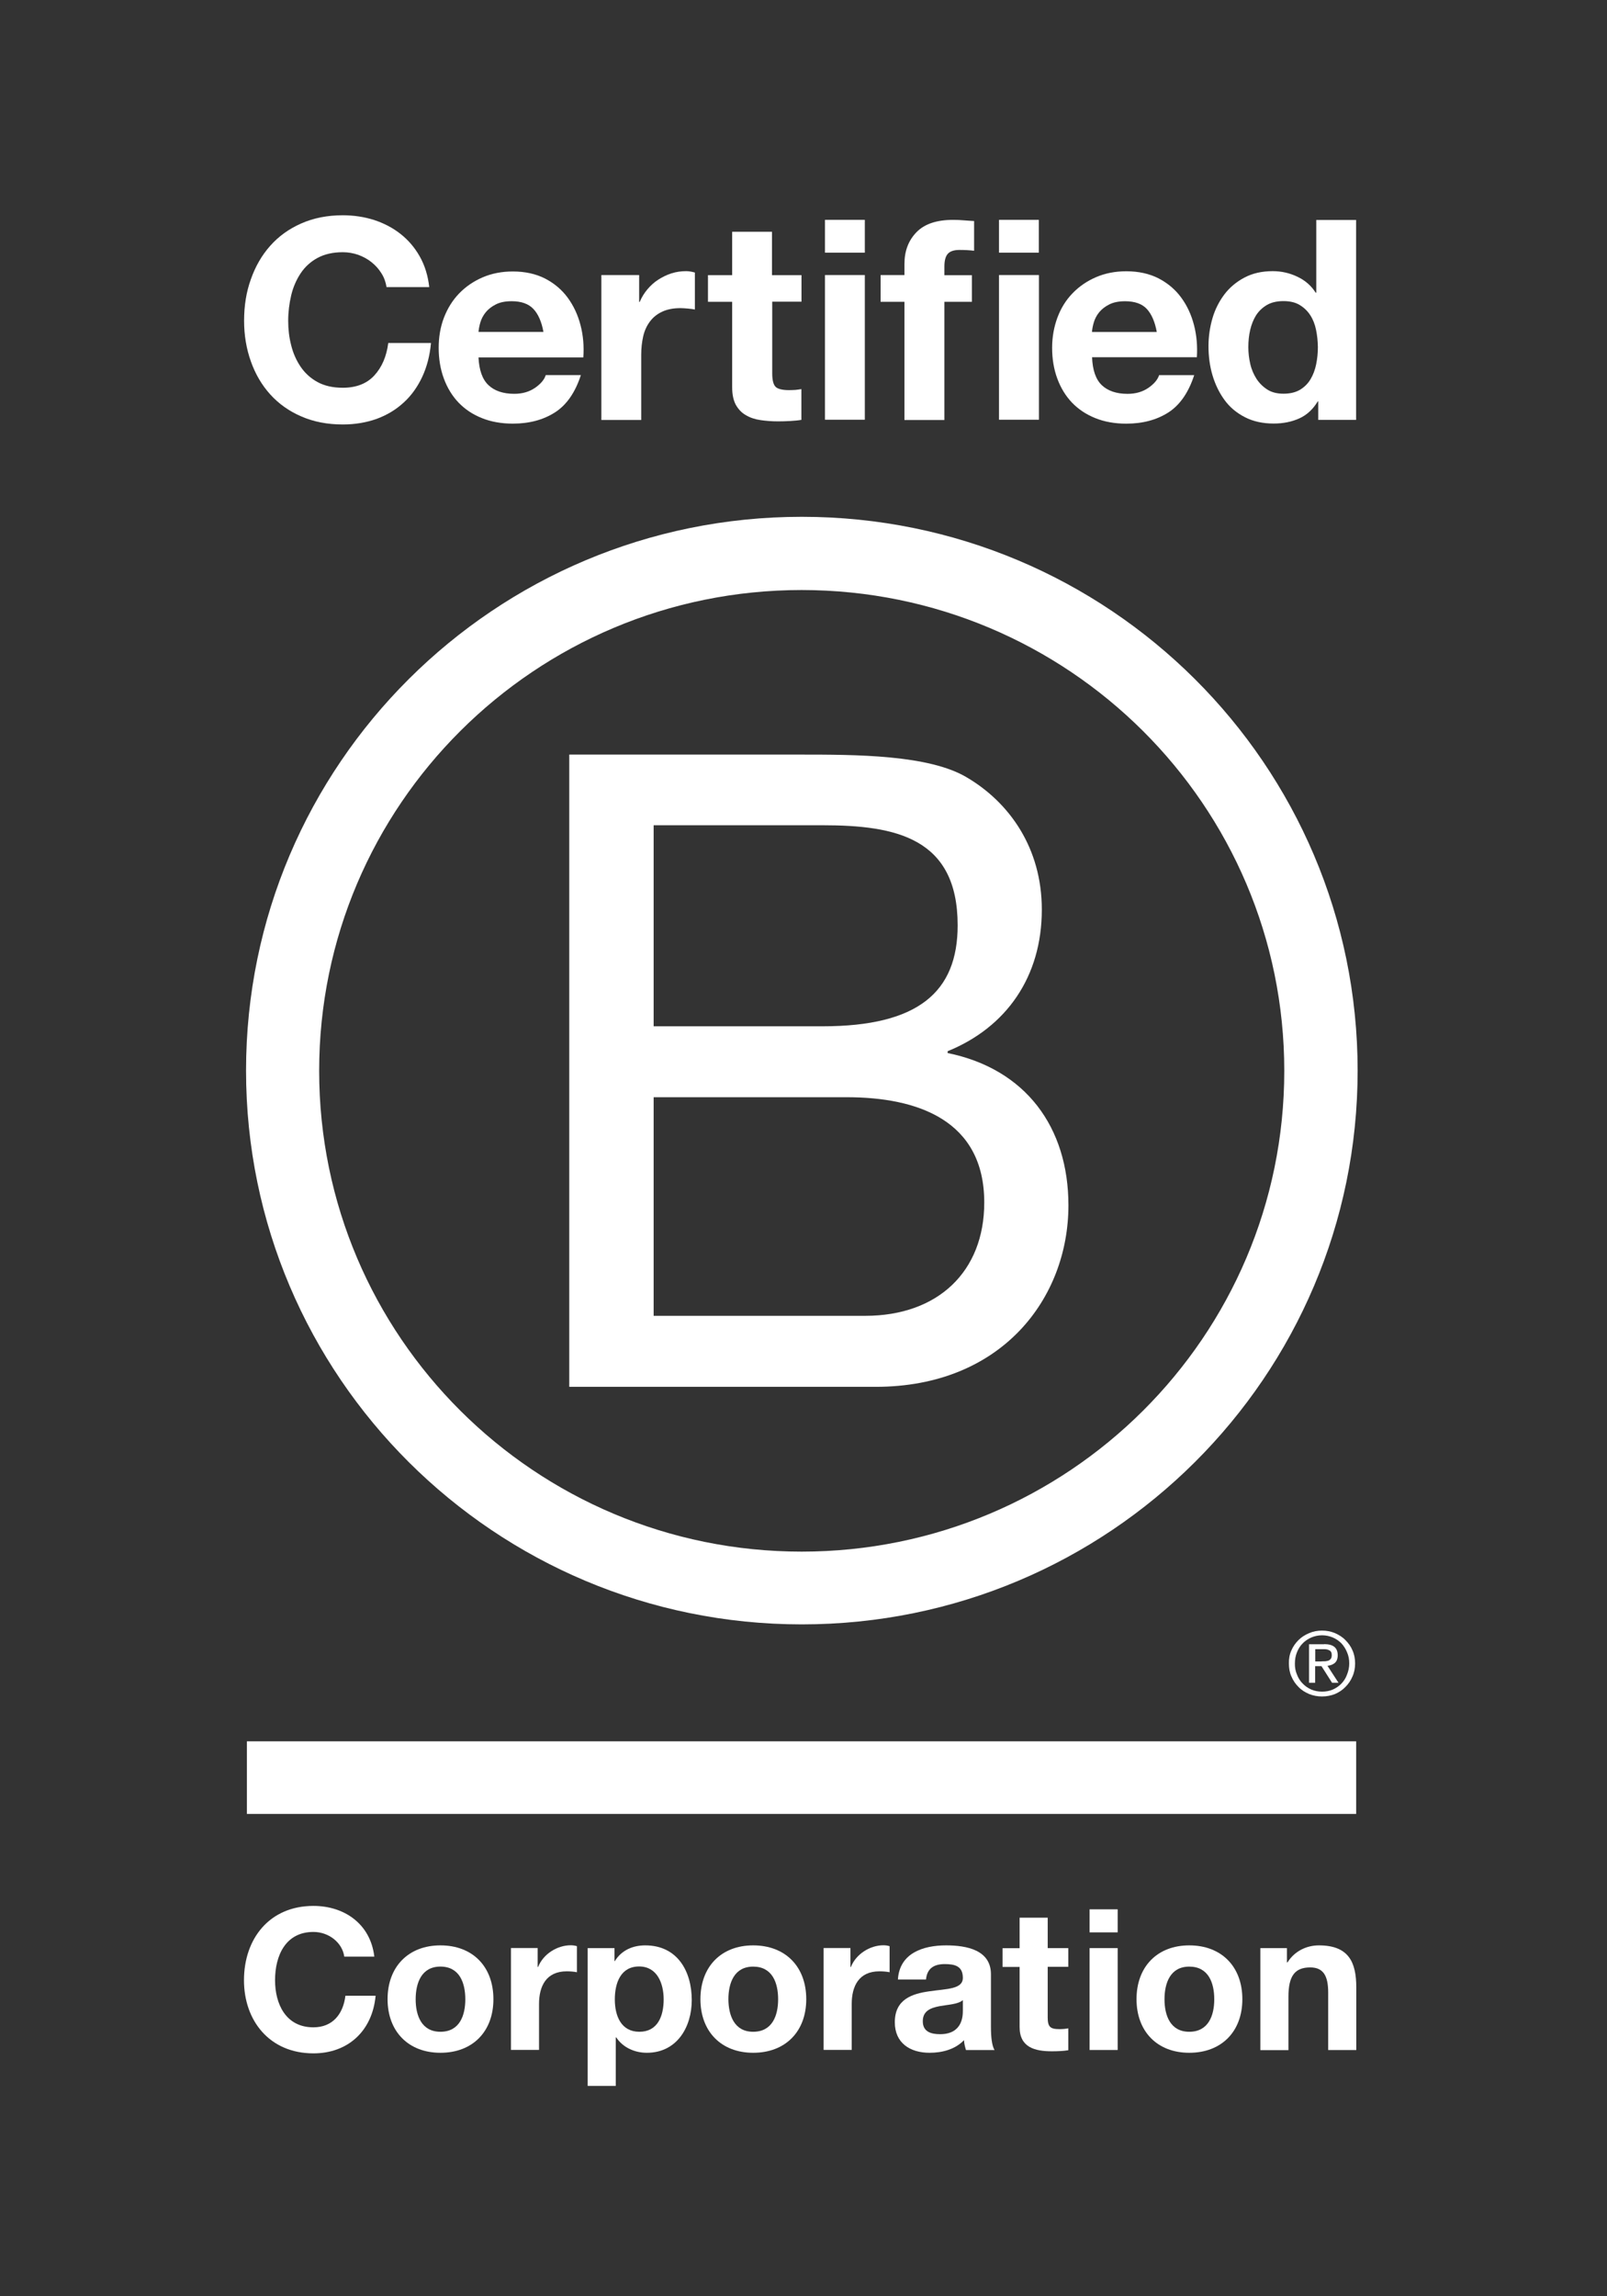 <svg width="56" height="80" viewBox="0 0 56 80" fill="none" xmlns="http://www.w3.org/2000/svg">
<rect x="0" y="0" width="56" height="80" fill="#333333" stroke="none"/>
<path d="M19.837 26.289H27.855C29.805 26.289 32.377 26.289 33.705 27.092C35.162 27.956 36.305 29.527 36.305 31.69C36.305 34.032 35.069 35.791 33.023 36.623V36.687C35.748 37.242 37.232 39.277 37.232 41.992C37.232 45.23 34.909 48.316 30.515 48.316H19.837V26.289ZM22.778 35.755H28.665C32.008 35.755 33.372 34.552 33.372 32.237C33.372 29.183 31.205 28.751 28.665 28.751H22.778V35.755ZM22.778 45.842H30.15C32.686 45.842 34.299 44.299 34.299 41.896C34.299 39.026 31.976 38.226 29.5 38.226H22.778V45.842Z" fill="white"></path>
<path d="M44.754 37.307C44.754 46.558 37.225 54.057 27.936 54.057C18.65 54.057 11.122 46.558 11.122 37.307C11.122 28.056 18.65 20.556 27.936 20.556C37.225 20.56 44.754 28.06 44.754 37.307ZM27.94 18.005C17.246 18.005 8.574 26.645 8.574 37.299C8.574 47.953 17.246 56.592 27.94 56.592C38.638 56.592 47.31 47.953 47.31 37.299C47.31 26.645 38.638 18.005 27.94 18.005Z" fill="white"></path>
<path d="M47.259 60.666H8.604V63.196H47.259V60.666Z" fill="white"></path>
<path d="M46.05 57.88C46.099 57.88 46.143 57.876 46.187 57.876C46.227 57.871 46.267 57.864 46.299 57.852C46.336 57.836 46.359 57.812 46.38 57.784C46.4 57.752 46.408 57.712 46.408 57.66C46.408 57.616 46.4 57.576 46.384 57.552C46.368 57.524 46.343 57.504 46.315 57.492C46.287 57.476 46.259 57.468 46.219 57.46C46.183 57.456 46.151 57.456 46.111 57.456H45.834V57.883H46.05V57.88ZM46.143 57.28C46.303 57.28 46.42 57.312 46.5 57.376C46.576 57.44 46.616 57.536 46.616 57.668C46.616 57.792 46.58 57.876 46.516 57.935C46.448 57.992 46.364 58.023 46.259 58.035L46.644 58.627H46.42L46.05 58.047H45.83V58.627H45.617V57.284H46.143V57.28ZM45.196 58.339C45.24 58.459 45.308 58.567 45.397 58.655C45.481 58.743 45.581 58.811 45.697 58.863C45.81 58.911 45.938 58.935 46.071 58.935C46.207 58.935 46.331 58.911 46.444 58.863C46.56 58.811 46.66 58.743 46.745 58.655C46.829 58.567 46.897 58.463 46.941 58.339C46.989 58.219 47.018 58.091 47.018 57.952C47.018 57.812 46.994 57.684 46.941 57.564C46.893 57.444 46.825 57.34 46.745 57.252C46.657 57.164 46.556 57.096 46.444 57.048C46.331 57 46.203 56.972 46.071 56.972C45.938 56.972 45.81 57 45.697 57.048C45.581 57.1 45.477 57.168 45.397 57.252C45.308 57.34 45.244 57.444 45.196 57.564C45.148 57.684 45.124 57.808 45.124 57.952C45.12 58.087 45.144 58.219 45.196 58.339ZM45.003 57.496C45.063 57.356 45.148 57.24 45.252 57.136C45.356 57.032 45.481 56.956 45.621 56.896C45.762 56.836 45.914 56.808 46.067 56.808C46.227 56.808 46.376 56.836 46.52 56.896C46.657 56.956 46.781 57.032 46.881 57.136C46.986 57.24 47.074 57.36 47.13 57.496C47.194 57.636 47.222 57.788 47.222 57.952C47.222 58.115 47.194 58.267 47.13 58.407C47.07 58.551 46.986 58.671 46.881 58.775C46.777 58.883 46.657 58.959 46.52 59.019C46.376 59.075 46.227 59.103 46.067 59.103C45.91 59.103 45.762 59.075 45.621 59.019C45.481 58.959 45.356 58.883 45.252 58.775C45.148 58.671 45.063 58.551 45.003 58.407C44.939 58.267 44.915 58.115 44.915 57.952C44.911 57.788 44.939 57.636 45.003 57.496Z" fill="white"></path>
<path d="M13.293 9.523C13.201 9.375 13.088 9.247 12.952 9.139C12.816 9.027 12.659 8.943 12.486 8.879C12.314 8.819 12.133 8.787 11.945 8.787C11.6 8.787 11.307 8.855 11.062 8.987C10.821 9.119 10.625 9.299 10.476 9.523C10.328 9.747 10.215 10.003 10.147 10.29C10.079 10.578 10.043 10.874 10.043 11.178C10.043 11.47 10.075 11.754 10.147 12.03C10.215 12.305 10.324 12.553 10.476 12.777C10.625 12.997 10.821 13.177 11.062 13.309C11.303 13.441 11.596 13.509 11.945 13.509C12.414 13.509 12.784 13.365 13.044 13.081C13.309 12.793 13.47 12.417 13.53 11.95H15.019C14.979 12.385 14.878 12.777 14.714 13.129C14.549 13.481 14.336 13.78 14.068 14.024C13.799 14.272 13.486 14.46 13.129 14.592C12.771 14.72 12.374 14.788 11.945 14.788C11.411 14.788 10.93 14.696 10.5 14.508C10.071 14.324 9.714 14.068 9.417 13.741C9.124 13.417 8.899 13.033 8.743 12.593C8.586 12.153 8.506 11.682 8.506 11.174C8.506 10.654 8.582 10.171 8.743 9.727C8.899 9.283 9.124 8.891 9.417 8.563C9.71 8.232 10.071 7.972 10.5 7.784C10.926 7.596 11.407 7.5 11.945 7.5C12.33 7.5 12.695 7.556 13.036 7.664C13.377 7.776 13.686 7.936 13.955 8.148C14.224 8.36 14.449 8.619 14.625 8.931C14.802 9.243 14.914 9.603 14.958 10.003H13.47C13.442 9.827 13.385 9.667 13.293 9.523Z" fill="white"></path>
<path d="M17.02 13.416C17.229 13.616 17.53 13.72 17.919 13.72C18.2 13.72 18.441 13.652 18.645 13.512C18.846 13.372 18.97 13.224 19.018 13.068H20.242C20.046 13.672 19.745 14.108 19.34 14.367C18.934 14.627 18.445 14.759 17.871 14.759C17.474 14.759 17.112 14.695 16.795 14.567C16.474 14.44 16.206 14.26 15.981 14.028C15.76 13.796 15.588 13.516 15.467 13.188C15.347 12.864 15.287 12.505 15.287 12.117C15.287 11.741 15.347 11.389 15.471 11.065C15.596 10.742 15.772 10.458 16.001 10.222C16.23 9.986 16.503 9.798 16.82 9.662C17.137 9.526 17.486 9.458 17.871 9.458C18.3 9.458 18.677 9.542 18.998 9.706C19.32 9.874 19.58 10.094 19.785 10.374C19.99 10.654 20.138 10.973 20.23 11.329C20.323 11.685 20.355 12.061 20.327 12.453H16.675C16.695 12.888 16.808 13.216 17.02 13.416ZM18.589 10.765C18.421 10.586 18.168 10.494 17.831 10.494C17.61 10.494 17.425 10.53 17.277 10.606C17.128 10.682 17.012 10.774 16.924 10.882C16.836 10.993 16.775 11.109 16.739 11.233C16.703 11.357 16.683 11.465 16.675 11.565H18.938C18.874 11.213 18.758 10.945 18.589 10.765Z" fill="white"></path>
<path d="M22.273 9.583V10.519H22.293C22.357 10.363 22.445 10.219 22.558 10.083C22.67 9.951 22.794 9.835 22.939 9.743C23.083 9.651 23.236 9.575 23.4 9.523C23.565 9.471 23.733 9.447 23.91 9.447C24.002 9.447 24.103 9.463 24.215 9.495V10.783C24.151 10.771 24.07 10.758 23.978 10.751C23.886 10.743 23.798 10.735 23.713 10.735C23.46 10.735 23.244 10.778 23.067 10.863C22.891 10.946 22.75 11.062 22.642 11.21C22.534 11.358 22.457 11.526 22.413 11.722C22.369 11.918 22.345 12.13 22.345 12.358V14.632H20.956V9.583H22.273Z" fill="white"></path>
<path d="M27.93 9.582V10.51H26.91V13.008C26.91 13.244 26.951 13.4 27.027 13.476C27.103 13.552 27.264 13.592 27.496 13.592C27.577 13.592 27.649 13.588 27.721 13.584C27.793 13.576 27.862 13.568 27.926 13.556V14.628C27.809 14.648 27.677 14.66 27.532 14.668C27.388 14.676 27.248 14.68 27.111 14.68C26.895 14.68 26.69 14.664 26.501 14.636C26.309 14.608 26.14 14.552 25.992 14.464C25.843 14.38 25.731 14.26 25.642 14.104C25.558 13.948 25.514 13.744 25.514 13.488V10.514H24.671V9.586H25.514V8.075H26.902V9.586H27.93V9.582Z" fill="white"></path>
<path d="M28.748 8.803V7.659H30.137V8.803H28.748ZM30.137 9.582V14.623H28.748V9.582H30.137Z" fill="white"></path>
<path d="M30.687 10.511V9.583H31.518V9.192C31.518 8.744 31.658 8.376 31.939 8.088C32.22 7.8 32.645 7.66 33.211 7.66C33.336 7.66 33.46 7.664 33.584 7.676C33.709 7.684 33.829 7.696 33.945 7.7V8.736C33.781 8.716 33.612 8.708 33.436 8.708C33.247 8.708 33.111 8.752 33.031 8.84C32.95 8.928 32.91 9.076 32.91 9.284V9.587H33.869V10.515H32.91V14.633H31.518V10.515H30.687V10.511Z" fill="white"></path>
<path d="M34.813 8.803V7.659H36.201V8.803H34.813ZM36.205 9.582V14.623H34.813V9.582H36.205Z" fill="white"></path>
<path d="M38.393 13.417C38.602 13.617 38.903 13.721 39.292 13.721C39.573 13.721 39.814 13.653 40.018 13.513C40.219 13.373 40.343 13.225 40.392 13.069H41.615C41.419 13.673 41.118 14.109 40.717 14.368C40.311 14.628 39.822 14.76 39.248 14.76C38.85 14.76 38.489 14.696 38.172 14.568C37.851 14.44 37.583 14.261 37.358 14.029C37.137 13.797 36.965 13.517 36.844 13.189C36.724 12.865 36.664 12.505 36.664 12.118C36.664 11.742 36.728 11.39 36.848 11.066C36.973 10.73 37.149 10.451 37.378 10.215C37.607 9.979 37.879 9.791 38.197 9.655C38.514 9.519 38.863 9.451 39.248 9.451C39.677 9.451 40.054 9.535 40.375 9.699C40.696 9.867 40.957 10.087 41.162 10.367C41.367 10.646 41.515 10.966 41.607 11.322C41.7 11.678 41.732 12.054 41.708 12.445H38.056C38.072 12.889 38.184 13.217 38.393 13.417ZM39.966 10.766C39.802 10.586 39.545 10.495 39.208 10.495C38.987 10.495 38.802 10.531 38.654 10.607C38.505 10.682 38.389 10.774 38.301 10.882C38.212 10.994 38.152 11.11 38.116 11.234C38.08 11.358 38.06 11.466 38.052 11.566H40.311C40.247 11.214 40.131 10.946 39.966 10.766Z" fill="white"></path>
<path d="M45.921 13.984C45.756 14.256 45.544 14.456 45.279 14.576C45.014 14.696 44.717 14.756 44.384 14.756C44.007 14.756 43.674 14.684 43.385 14.536C43.096 14.388 42.859 14.192 42.675 13.94C42.49 13.688 42.35 13.401 42.253 13.077C42.157 12.753 42.113 12.413 42.113 12.061C42.113 11.722 42.161 11.398 42.253 11.082C42.346 10.766 42.49 10.49 42.675 10.246C42.859 10.007 43.096 9.811 43.373 9.667C43.654 9.519 43.979 9.447 44.352 9.447C44.653 9.447 44.938 9.511 45.207 9.639C45.48 9.767 45.692 9.951 45.849 10.198H45.869V7.664H47.257V14.628H45.937V13.984H45.921ZM45.861 11.49C45.821 11.298 45.756 11.13 45.66 10.982C45.564 10.834 45.443 10.718 45.291 10.626C45.142 10.534 44.95 10.49 44.725 10.49C44.5 10.49 44.304 10.534 44.147 10.626C43.991 10.718 43.866 10.838 43.77 10.986C43.678 11.134 43.61 11.306 43.565 11.498C43.521 11.69 43.501 11.889 43.501 12.097C43.501 12.293 43.525 12.489 43.569 12.681C43.614 12.877 43.69 13.049 43.79 13.205C43.891 13.357 44.019 13.481 44.171 13.577C44.324 13.672 44.508 13.716 44.725 13.716C44.954 13.716 45.142 13.672 45.299 13.581C45.451 13.489 45.576 13.369 45.668 13.213C45.76 13.061 45.825 12.885 45.865 12.693C45.905 12.497 45.925 12.297 45.925 12.089C45.921 11.882 45.901 11.682 45.861 11.49Z" fill="white"></path>
<path d="M11.997 68.167C11.929 67.679 11.459 67.307 10.922 67.307C9.951 67.307 9.585 68.131 9.585 68.99C9.585 69.806 9.951 70.63 10.922 70.63C11.584 70.63 11.957 70.178 12.037 69.53H13.089C12.976 70.754 12.13 71.537 10.922 71.537C9.397 71.537 8.502 70.402 8.502 68.99C8.502 67.535 9.397 66.4 10.922 66.4C12.005 66.4 12.912 67.032 13.044 68.167H11.997Z" fill="white"></path>
<path d="M15.348 67.775C16.471 67.775 17.194 68.514 17.194 69.65C17.194 70.777 16.471 71.517 15.348 71.517C14.232 71.517 13.506 70.773 13.506 69.65C13.506 68.518 14.232 67.775 15.348 67.775ZM15.348 70.785C16.018 70.785 16.215 70.213 16.215 69.654C16.215 69.082 16.014 68.514 15.348 68.514C14.686 68.514 14.485 69.086 14.485 69.654C14.485 70.213 14.686 70.785 15.348 70.785Z" fill="white"></path>
<path d="M17.805 67.867H18.736V68.527H18.752C18.928 68.079 19.414 67.771 19.891 67.771C19.96 67.771 20.044 67.783 20.104 67.803V68.711C20.012 68.691 19.867 68.679 19.751 68.679C19.033 68.679 18.784 69.195 18.784 69.818V71.417H17.805V67.867Z" fill="white"></path>
<path d="M20.483 67.871H21.413V68.323H21.425C21.658 67.947 22.044 67.775 22.485 67.775C23.605 67.775 24.106 68.674 24.106 69.682C24.106 70.629 23.584 71.517 22.541 71.517C22.116 71.517 21.706 71.333 21.474 70.981H21.458V72.672H20.479V67.871H20.483ZM23.127 69.658C23.127 69.094 22.898 68.51 22.272 68.51C21.63 68.51 21.425 69.082 21.425 69.658C21.425 70.234 21.646 70.785 22.28 70.785C22.922 70.785 23.127 70.234 23.127 69.658Z" fill="white"></path>
<path d="M26.246 67.775C27.369 67.775 28.096 68.515 28.096 69.65C28.096 70.778 27.369 71.517 26.246 71.517C25.13 71.517 24.408 70.773 24.408 69.65C24.408 68.519 25.13 67.775 26.246 67.775ZM26.246 70.785C26.916 70.785 27.116 70.214 27.116 69.654C27.116 69.082 26.916 68.515 26.246 68.515C25.584 68.515 25.383 69.086 25.383 69.654C25.387 70.214 25.587 70.785 26.246 70.785Z" fill="white"></path>
<path d="M28.705 67.867H29.636V68.527H29.652C29.829 68.079 30.314 67.771 30.788 67.771C30.856 67.771 30.94 67.783 31 67.803V68.711C30.912 68.691 30.768 68.679 30.647 68.679C29.929 68.679 29.68 69.195 29.68 69.818V71.417H28.701V67.867H28.705Z" fill="white"></path>
<path d="M31.29 68.963C31.346 68.047 32.165 67.775 32.967 67.775C33.678 67.775 34.532 67.931 34.532 68.783V70.63C34.532 70.953 34.564 71.273 34.657 71.421H33.661C33.629 71.309 33.597 71.193 33.593 71.077C33.284 71.401 32.831 71.517 32.394 71.517C31.719 71.517 31.182 71.181 31.182 70.454C31.182 69.65 31.788 69.458 32.394 69.374C32.995 69.286 33.553 69.306 33.553 68.906C33.553 68.487 33.26 68.427 32.919 68.427C32.546 68.427 32.305 68.579 32.269 68.963H31.29ZM33.549 69.686C33.381 69.83 33.04 69.838 32.735 69.894C32.43 69.954 32.157 70.058 32.157 70.418C32.157 70.781 32.438 70.869 32.759 70.869C33.521 70.869 33.553 70.266 33.553 70.054V69.686H33.549Z" fill="white"></path>
<path d="M36.51 67.871H37.228V68.522H36.51V70.281C36.51 70.613 36.594 70.693 36.923 70.693C37.028 70.693 37.124 70.685 37.228 70.665V71.428C37.064 71.457 36.847 71.465 36.654 71.465C36.057 71.465 35.531 71.325 35.531 70.621V68.526H34.937V67.874H35.531V66.811H36.51V67.871Z" fill="white"></path>
<path d="M38.948 67.322H37.969V66.519H38.948V67.322ZM37.969 67.87H38.948V71.42H37.969V67.87Z" fill="white"></path>
<path d="M41.443 67.775C42.566 67.775 43.293 68.515 43.293 69.65C43.293 70.778 42.566 71.517 41.443 71.517C40.327 71.517 39.605 70.773 39.605 69.65C39.605 68.519 40.327 67.775 41.443 67.775ZM41.443 70.785C42.113 70.785 42.314 70.214 42.314 69.654C42.314 69.082 42.113 68.515 41.443 68.515C40.781 68.515 40.58 69.086 40.58 69.654C40.58 70.214 40.781 70.785 41.443 70.785Z" fill="white"></path>
<path d="M43.916 67.871H44.847V68.367H44.867C45.116 67.967 45.541 67.775 45.959 67.775C46.998 67.775 47.263 68.359 47.263 69.238V71.421H46.284V69.414C46.284 68.831 46.111 68.543 45.658 68.543C45.124 68.543 44.899 68.839 44.899 69.562V71.425H43.92V67.871H43.916Z" fill="white"></path>
</svg>
